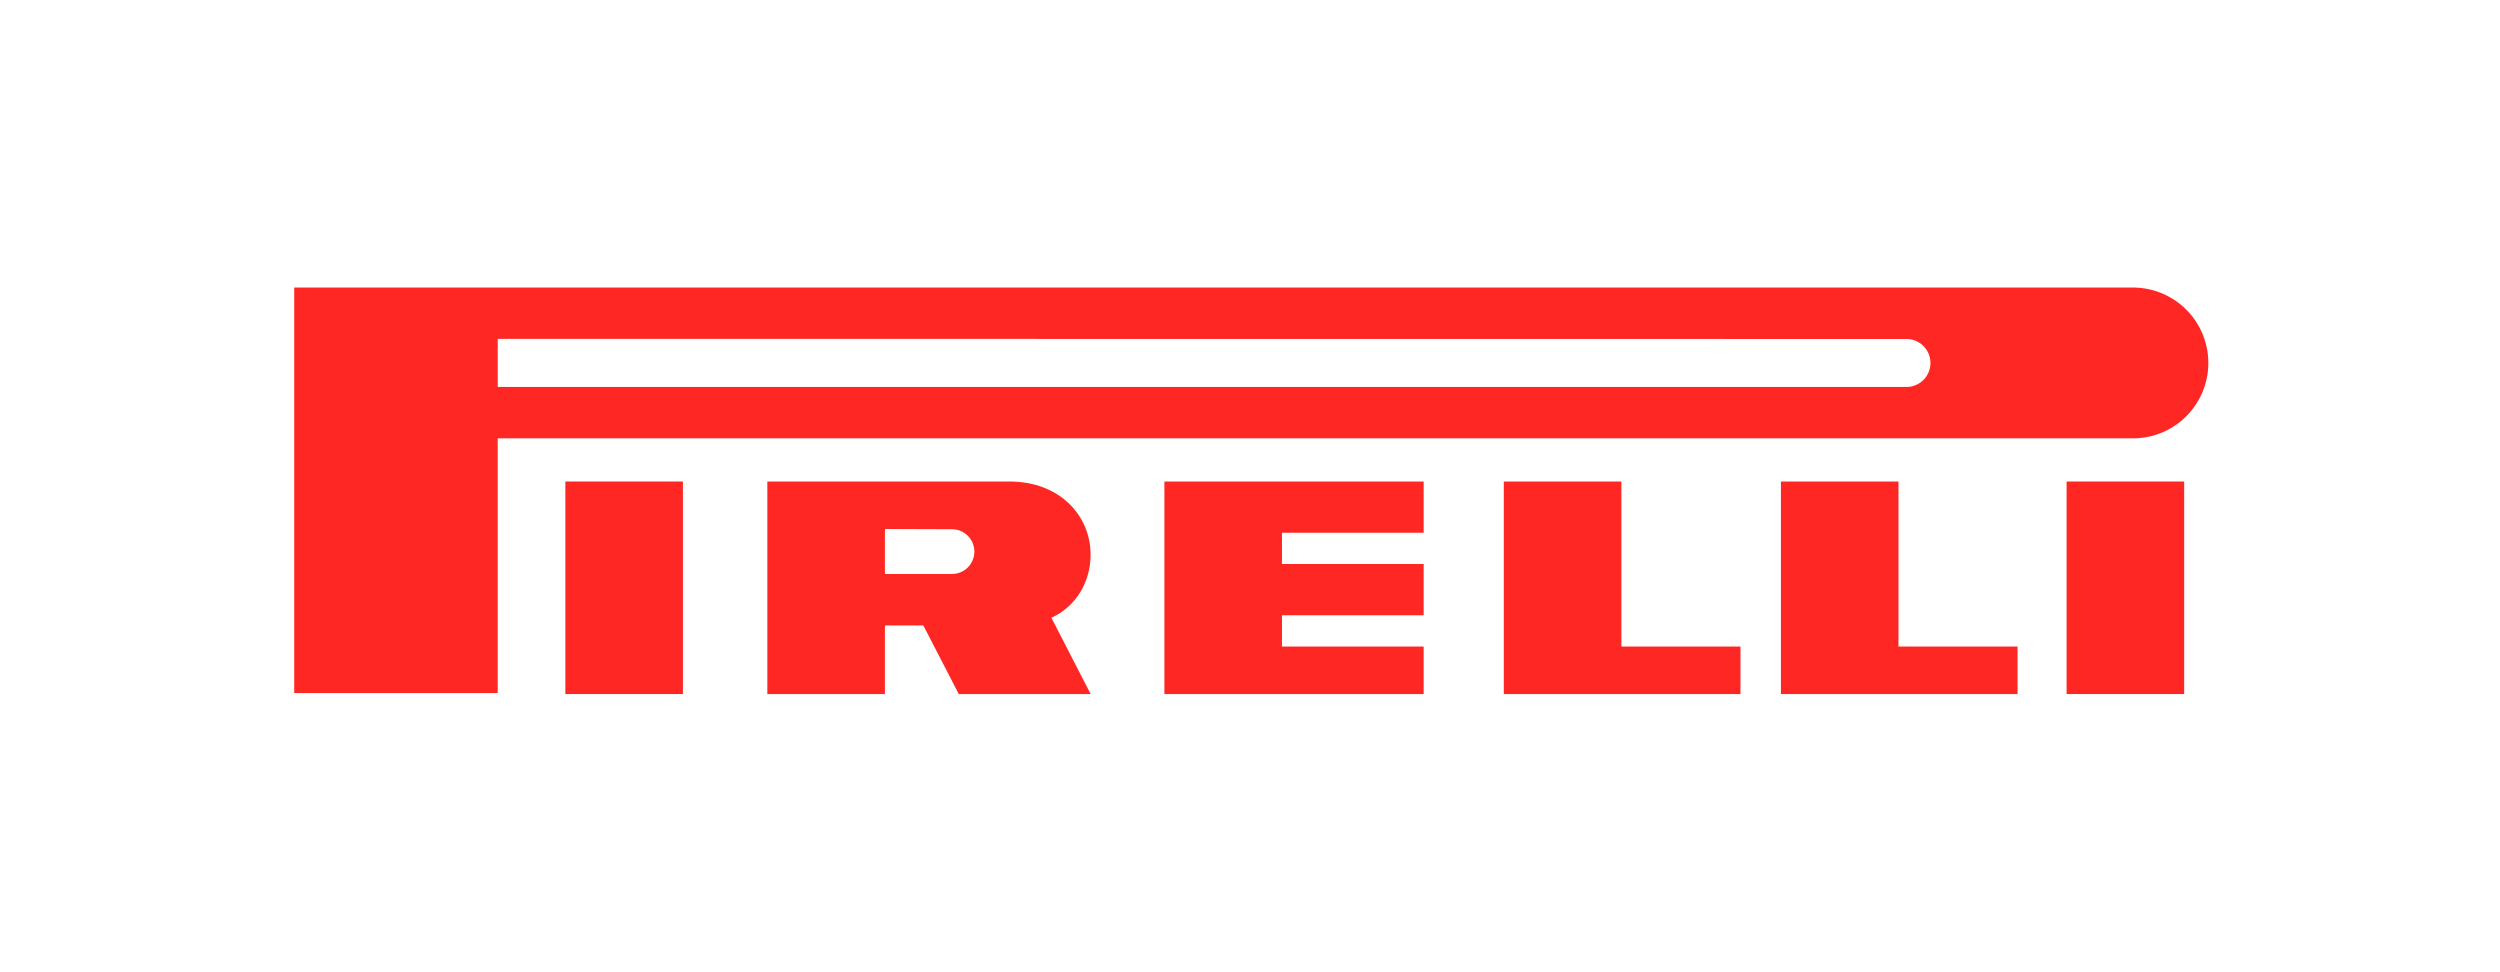 <?xml version="1.0" encoding="UTF-8"?> <svg xmlns="http://www.w3.org/2000/svg" width="180" height="70" viewBox="0 0 180 70" fill="none"><path fill-rule="evenodd" clip-rule="evenodd" d="M40.705 49.971H49.17V34.668H40.705V49.971ZM148.795 49.971H157.261V34.668H148.795V49.971Z" fill="#FF2723"></path><path fill-rule="evenodd" clip-rule="evenodd" d="M153.482 20.703H21.184V49.901H35.835V31.559L153.481 31.562C154.201 31.574 154.917 31.442 155.586 31.175C156.255 30.907 156.864 30.509 157.378 30.004C157.892 29.499 158.3 28.896 158.578 28.232C158.857 27.567 159.001 26.854 159.001 26.133C159.001 25.413 158.857 24.699 158.579 24.035C158.3 23.37 157.892 22.767 157.379 22.262C156.865 21.757 156.256 21.359 155.587 21.091C154.918 20.823 154.202 20.692 153.482 20.703ZM137.23 27.86H35.836V24.397L137.23 24.407C137.46 24.402 137.688 24.443 137.902 24.527C138.115 24.612 138.31 24.739 138.474 24.899C138.638 25.06 138.769 25.252 138.858 25.464C138.947 25.676 138.993 25.903 138.993 26.133C138.993 26.363 138.947 26.59 138.858 26.802C138.769 27.014 138.638 27.206 138.474 27.367C138.31 27.528 138.115 27.654 137.902 27.739C137.688 27.823 137.46 27.865 137.23 27.86Z" fill="#FF2723"></path><path fill-rule="evenodd" clip-rule="evenodd" d="M75.7 44.478C77.43 43.695 78.523 41.953 78.523 39.931C78.523 37.177 76.357 34.668 72.667 34.668H55.248V49.971H63.713V45.033H66.481L69.031 49.971H78.527L75.7 44.478ZM68.543 41.327H63.713V38.087L68.543 38.104C68.971 38.104 69.381 38.273 69.683 38.576C69.985 38.878 70.155 39.288 70.155 39.715C70.155 40.142 69.985 40.552 69.683 40.855C69.381 41.157 68.971 41.327 68.543 41.327ZM83.837 49.971H102.504V46.552H92.301V44.3H102.504V40.61H92.301V38.358H102.504V34.668H83.837V49.971ZM116.74 34.668H108.274V49.971H125.314V46.552H116.74V34.668ZM136.691 34.668H128.227V49.971H145.265V46.552H136.691V34.668Z" fill="#FF2723"></path></svg> 